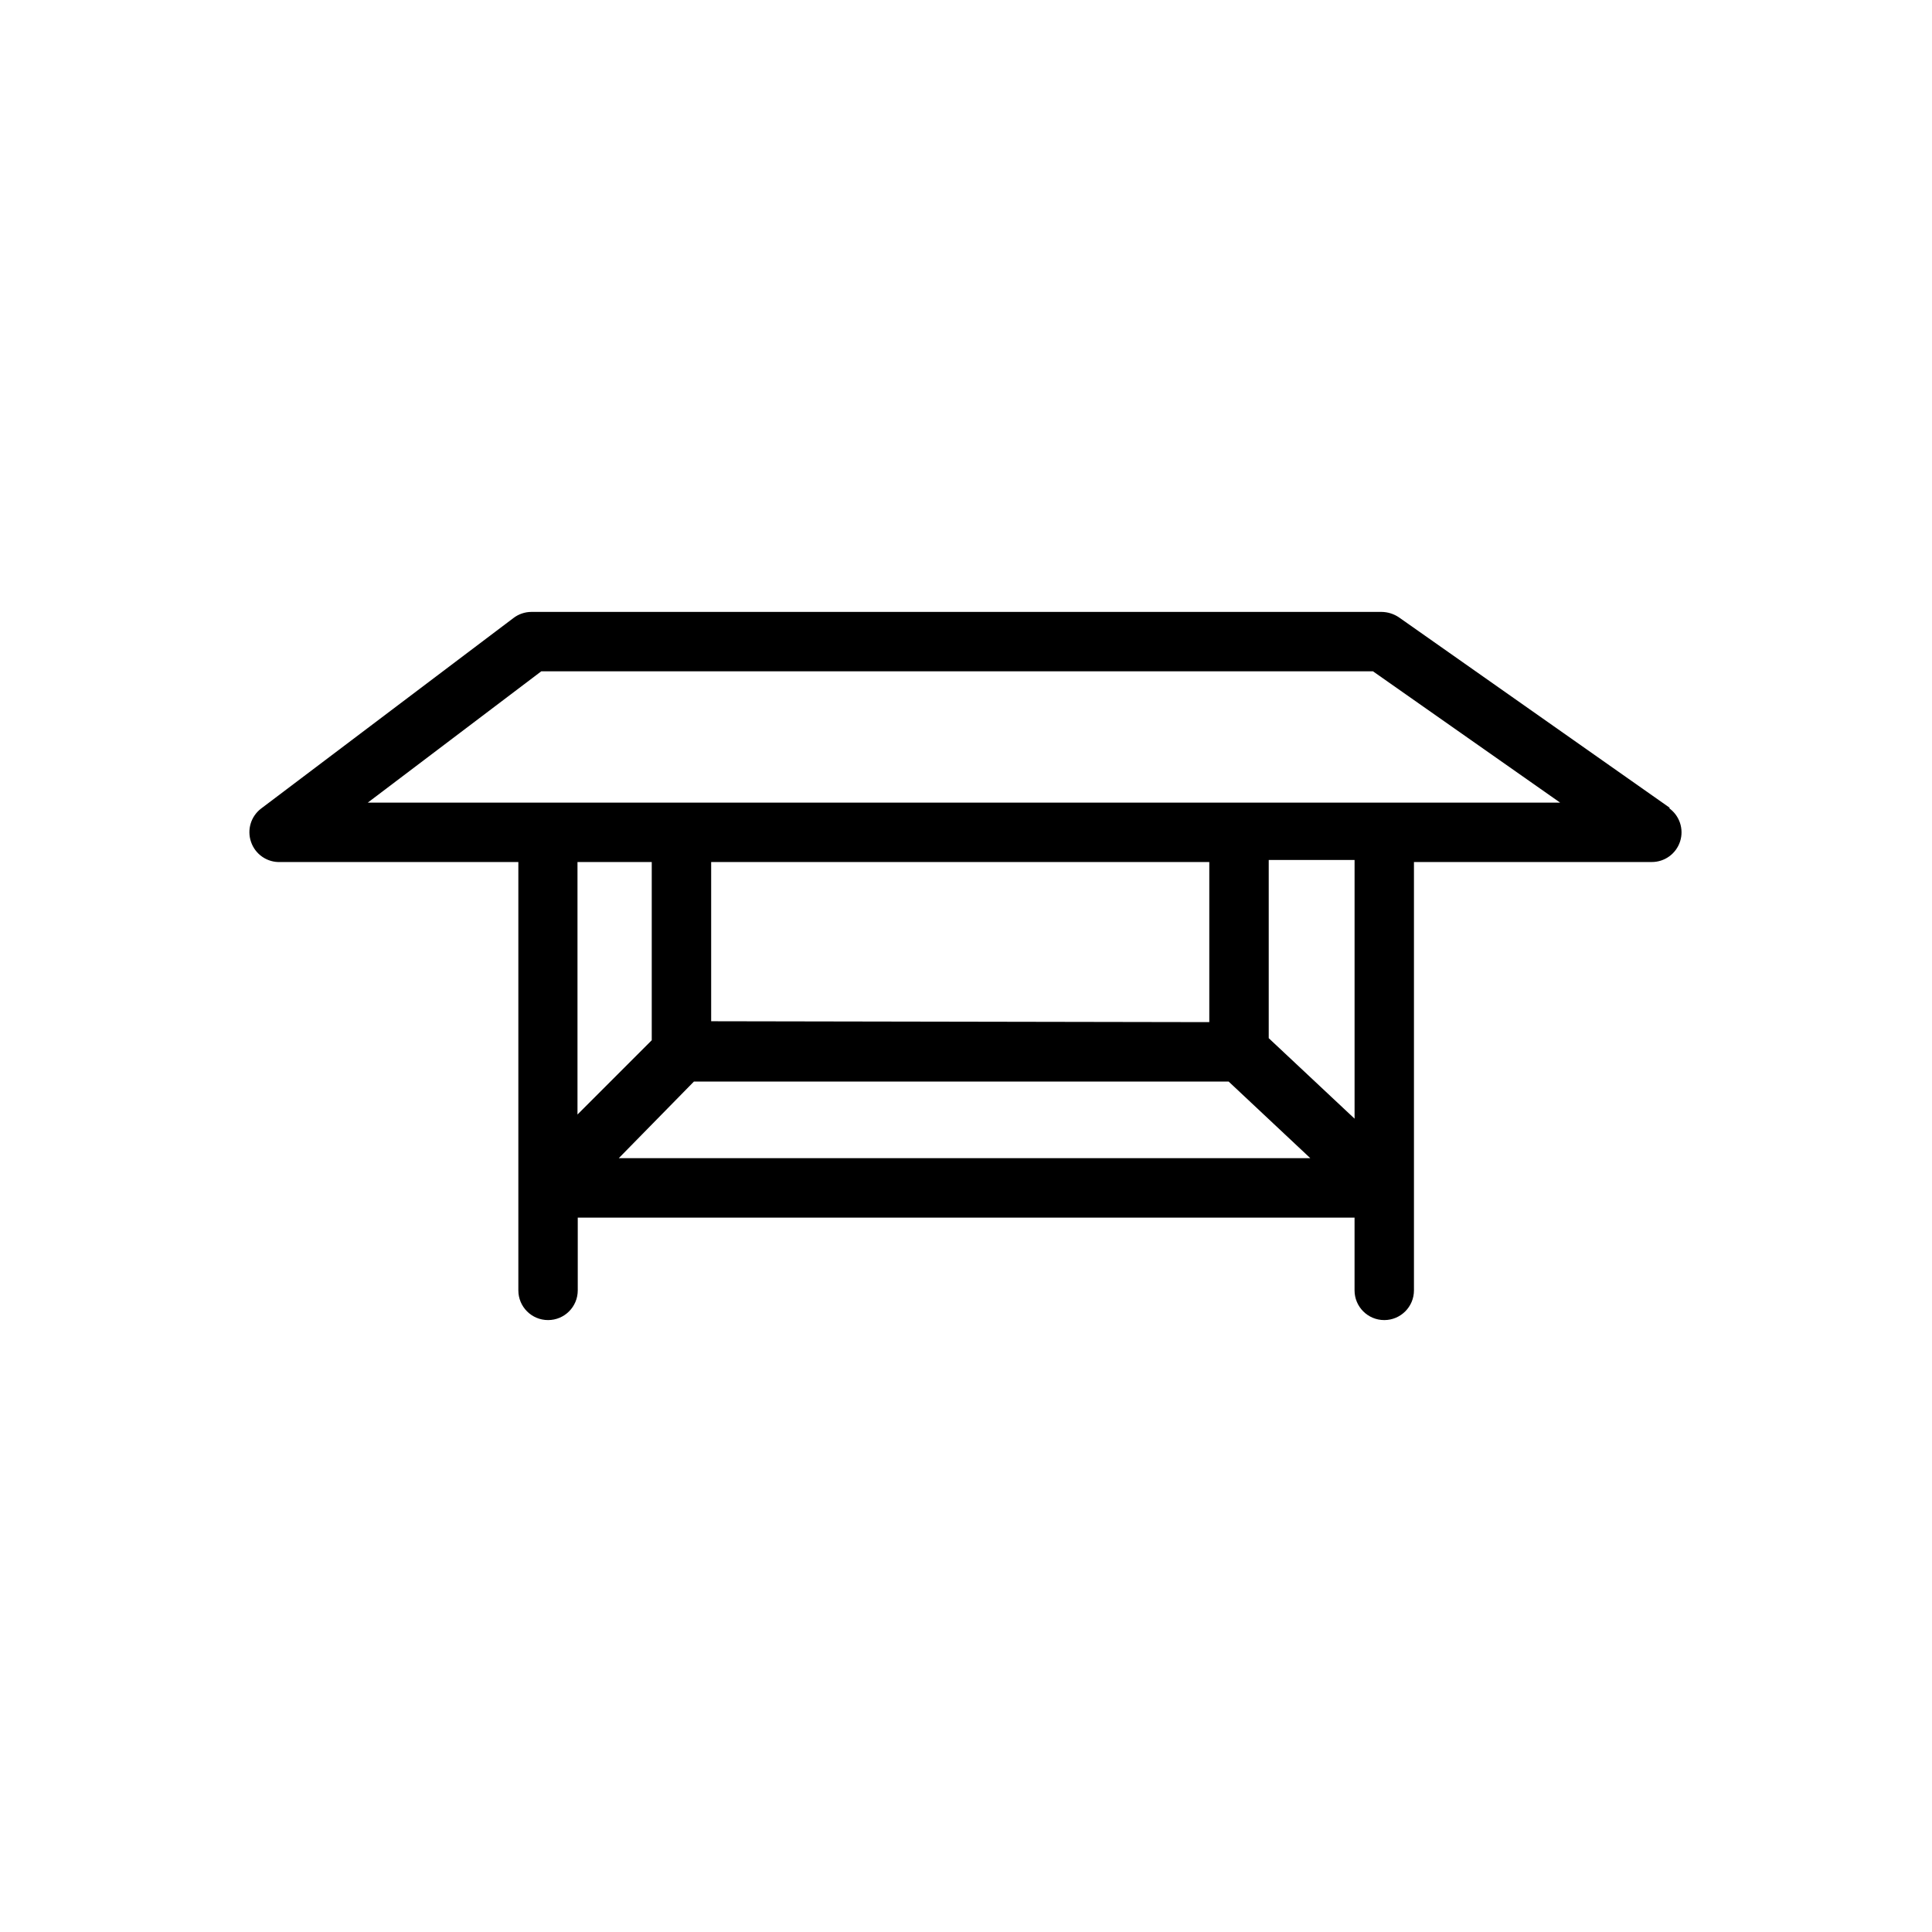 <?xml version="1.0" encoding="UTF-8"?>
<!-- Uploaded to: ICON Repo, www.iconrepo.com, Generator: ICON Repo Mixer Tools -->
<svg fill="#000000" width="800px" height="800px" version="1.1" viewBox="144 144 512 512" xmlns="http://www.w3.org/2000/svg">
 <path d="m586.57 358.12-71.871-50.539c-1.355-0.906-2.941-1.398-4.566-1.418h-225.3c-1.742 0.004-3.43 0.586-4.805 1.652l-66.832 50.461c-2.699 2.055-3.777 5.609-2.676 8.816 1.125 3.348 4.344 5.535 7.871 5.352h62.977v113.52c0 4.348 3.523 7.871 7.871 7.871 4.348 0 7.871-3.523 7.871-7.871v-19.285h205.86v19.285c0 4.348 3.523 7.871 7.871 7.871 4.348 0 7.871-3.523 7.871-7.871v-113.52h62.977c3.449 0.027 6.516-2.195 7.562-5.481s-0.168-6.871-2.996-8.844zm-278.59 92.809 19.918-20.309h141.7l21.648 20.309zm-10.941-11.57v-66.914h19.68v47.23zm35.426-24.719v-42.195h132.01v42.43zm170.51 25.82-22.75-21.332v-47.23h22.75zm-261.51-83.758 45.973-34.793h220.42l49.59 34.793z"/>
</svg>
